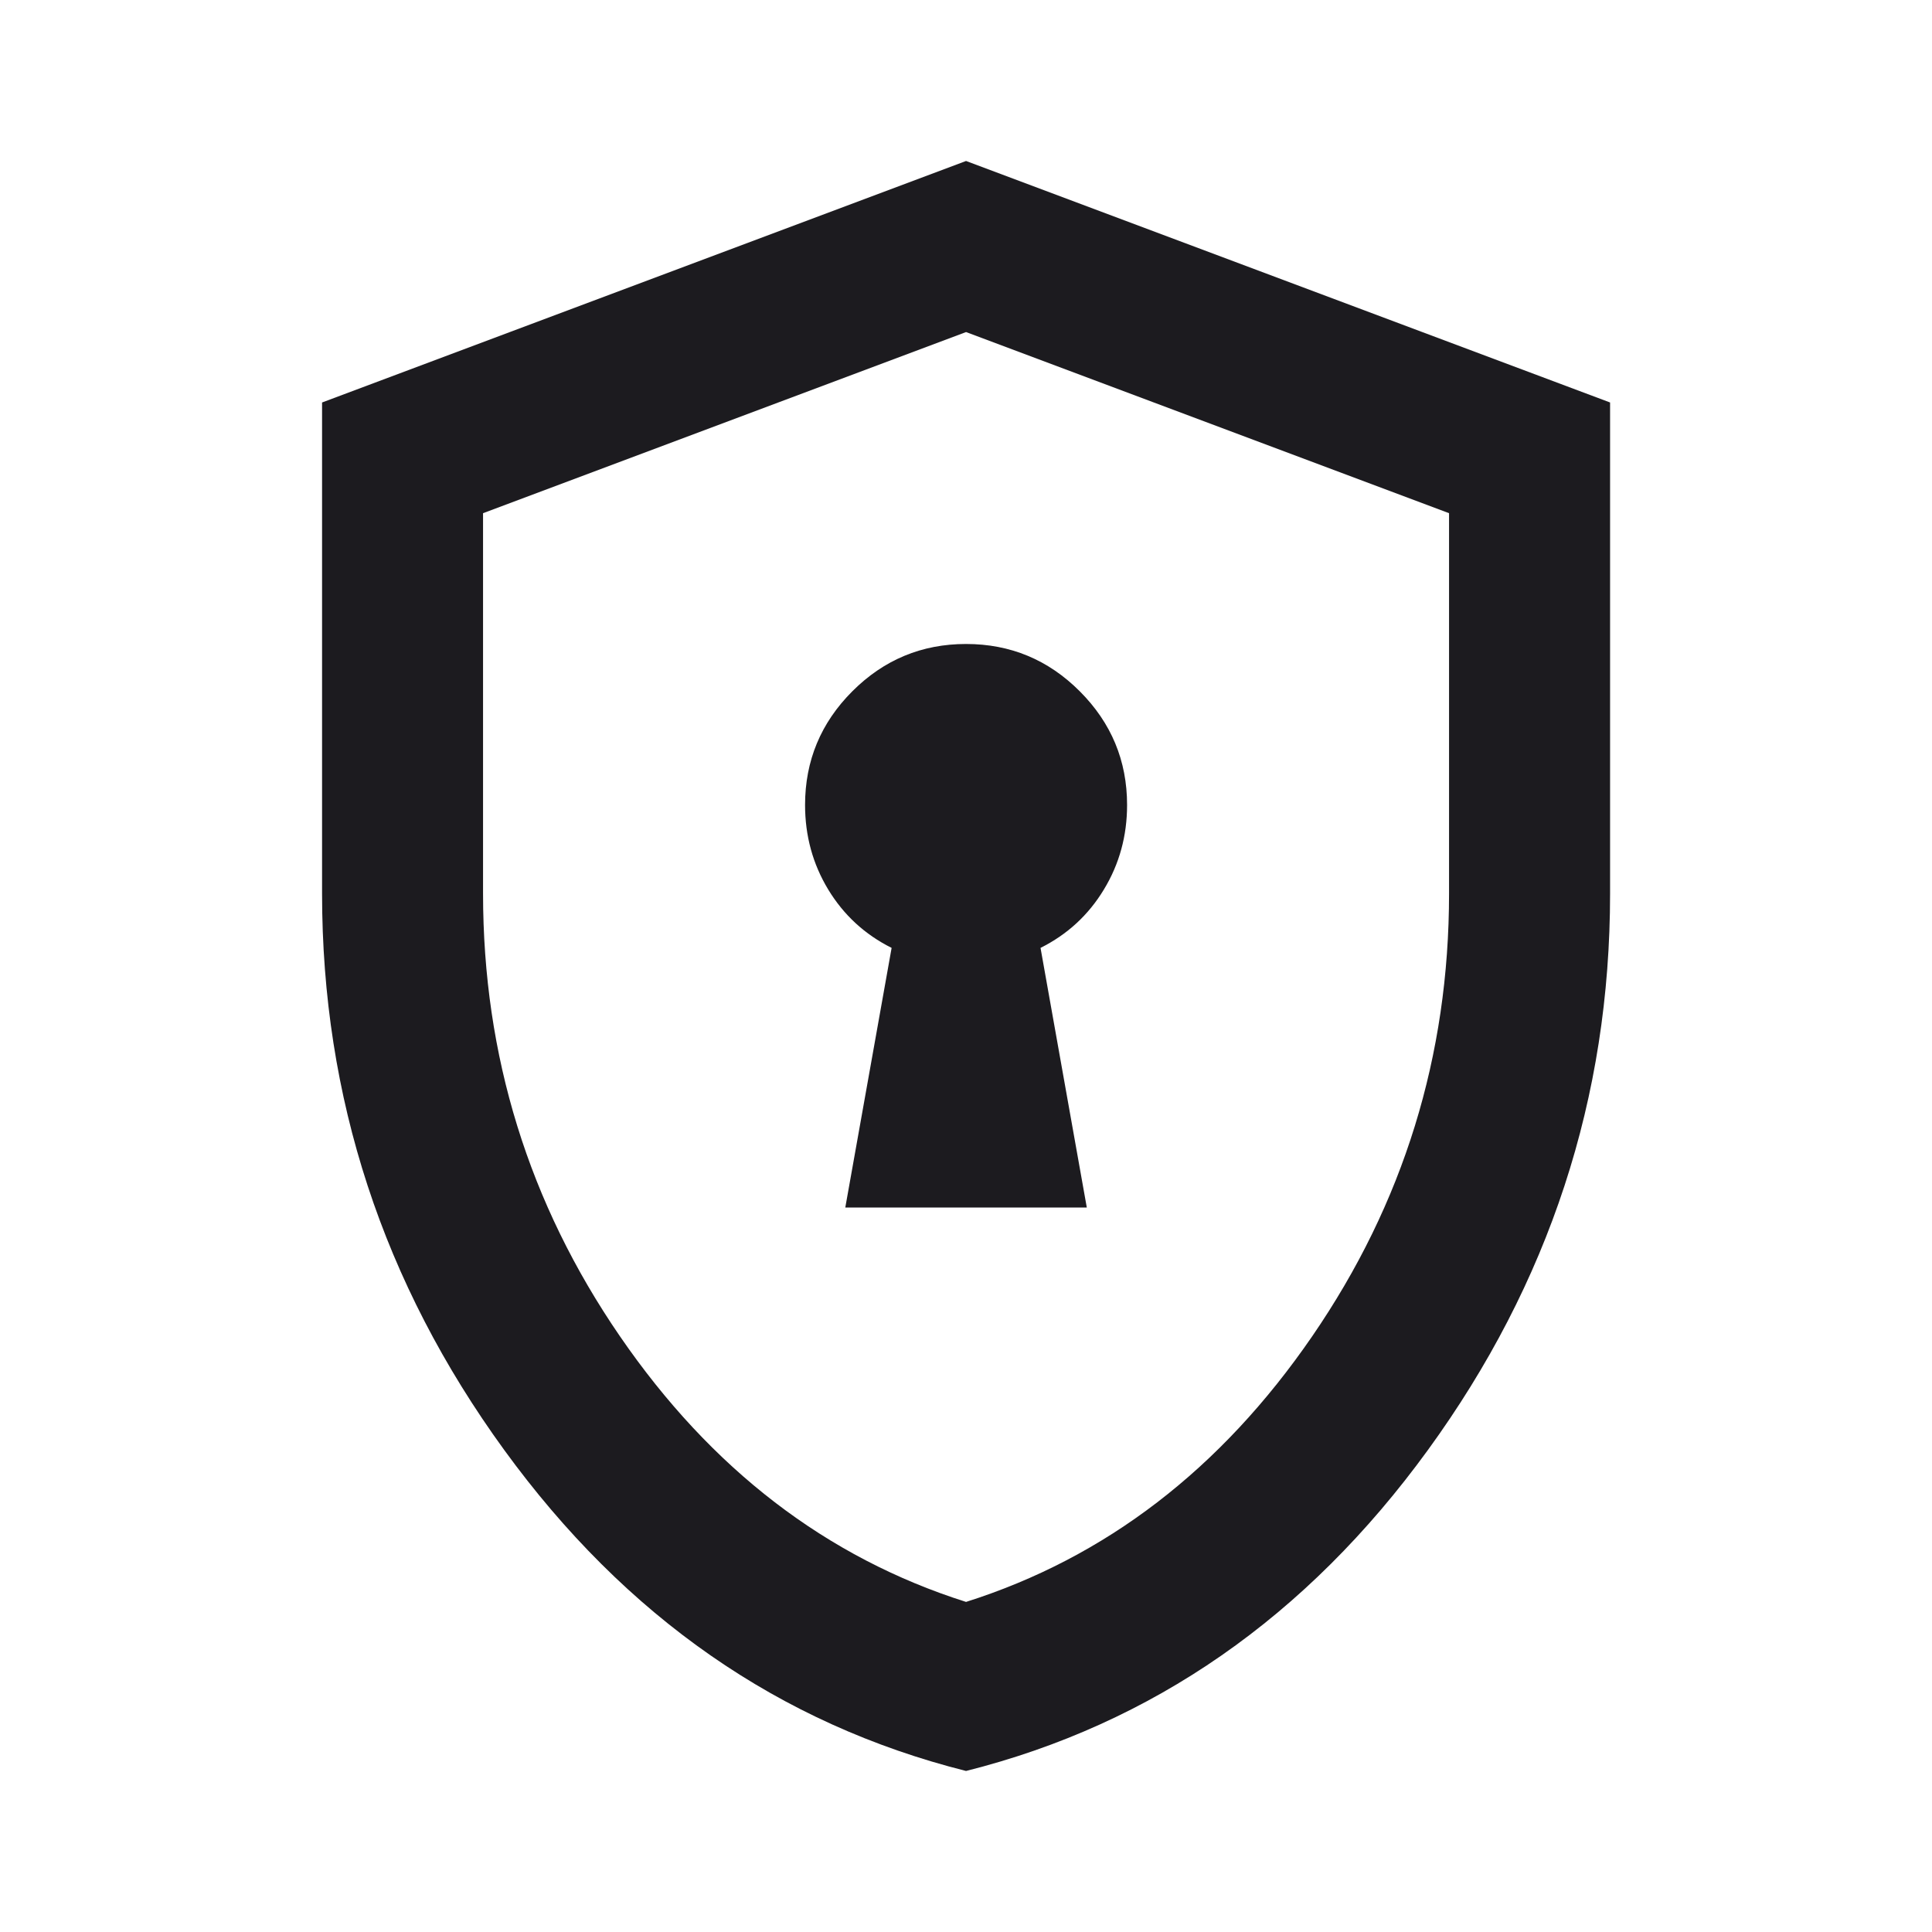 <svg width="40" height="40" viewBox="0 0 40 40" fill="none" xmlns="http://www.w3.org/2000/svg">
<mask id="mask0_7387_7990" style="mask-type:alpha" maskUnits="userSpaceOnUse" x="0" y="0" width="40" height="40">
<rect width="40" height="40" fill="#D9D9D9"/>
</mask>
<g mask="url(#mask0_7387_7990)">
<path d="M17.501 25H22.501L21.543 19.625C22.099 19.347 22.536 18.944 22.855 18.416C23.175 17.889 23.335 17.305 23.335 16.666C23.335 15.75 23.008 14.965 22.355 14.312C21.703 13.659 20.918 13.333 20.001 13.333C19.085 13.333 18.3 13.659 17.647 14.312C16.994 14.965 16.668 15.75 16.668 16.666C16.668 17.305 16.828 17.889 17.147 18.416C17.467 18.944 17.904 19.347 18.46 19.625L17.501 25ZM20.001 36.666C16.14 35.694 12.953 33.479 10.439 30.02C7.925 26.562 6.668 22.722 6.668 18.5V8.333L20.001 3.333L33.335 8.333V18.5C33.335 22.722 32.078 26.562 29.564 30.02C27.05 33.479 23.862 35.694 20.001 36.666ZM20.001 33.166C22.89 32.25 25.279 30.416 27.168 27.666C29.057 24.916 30.001 21.861 30.001 18.5V10.625L20.001 6.875L10.001 10.625V18.5C10.001 21.861 10.946 24.916 12.835 27.666C14.723 30.416 17.112 32.25 20.001 33.166Z" fill="#1C1B1F"/>
</g>
</svg>
